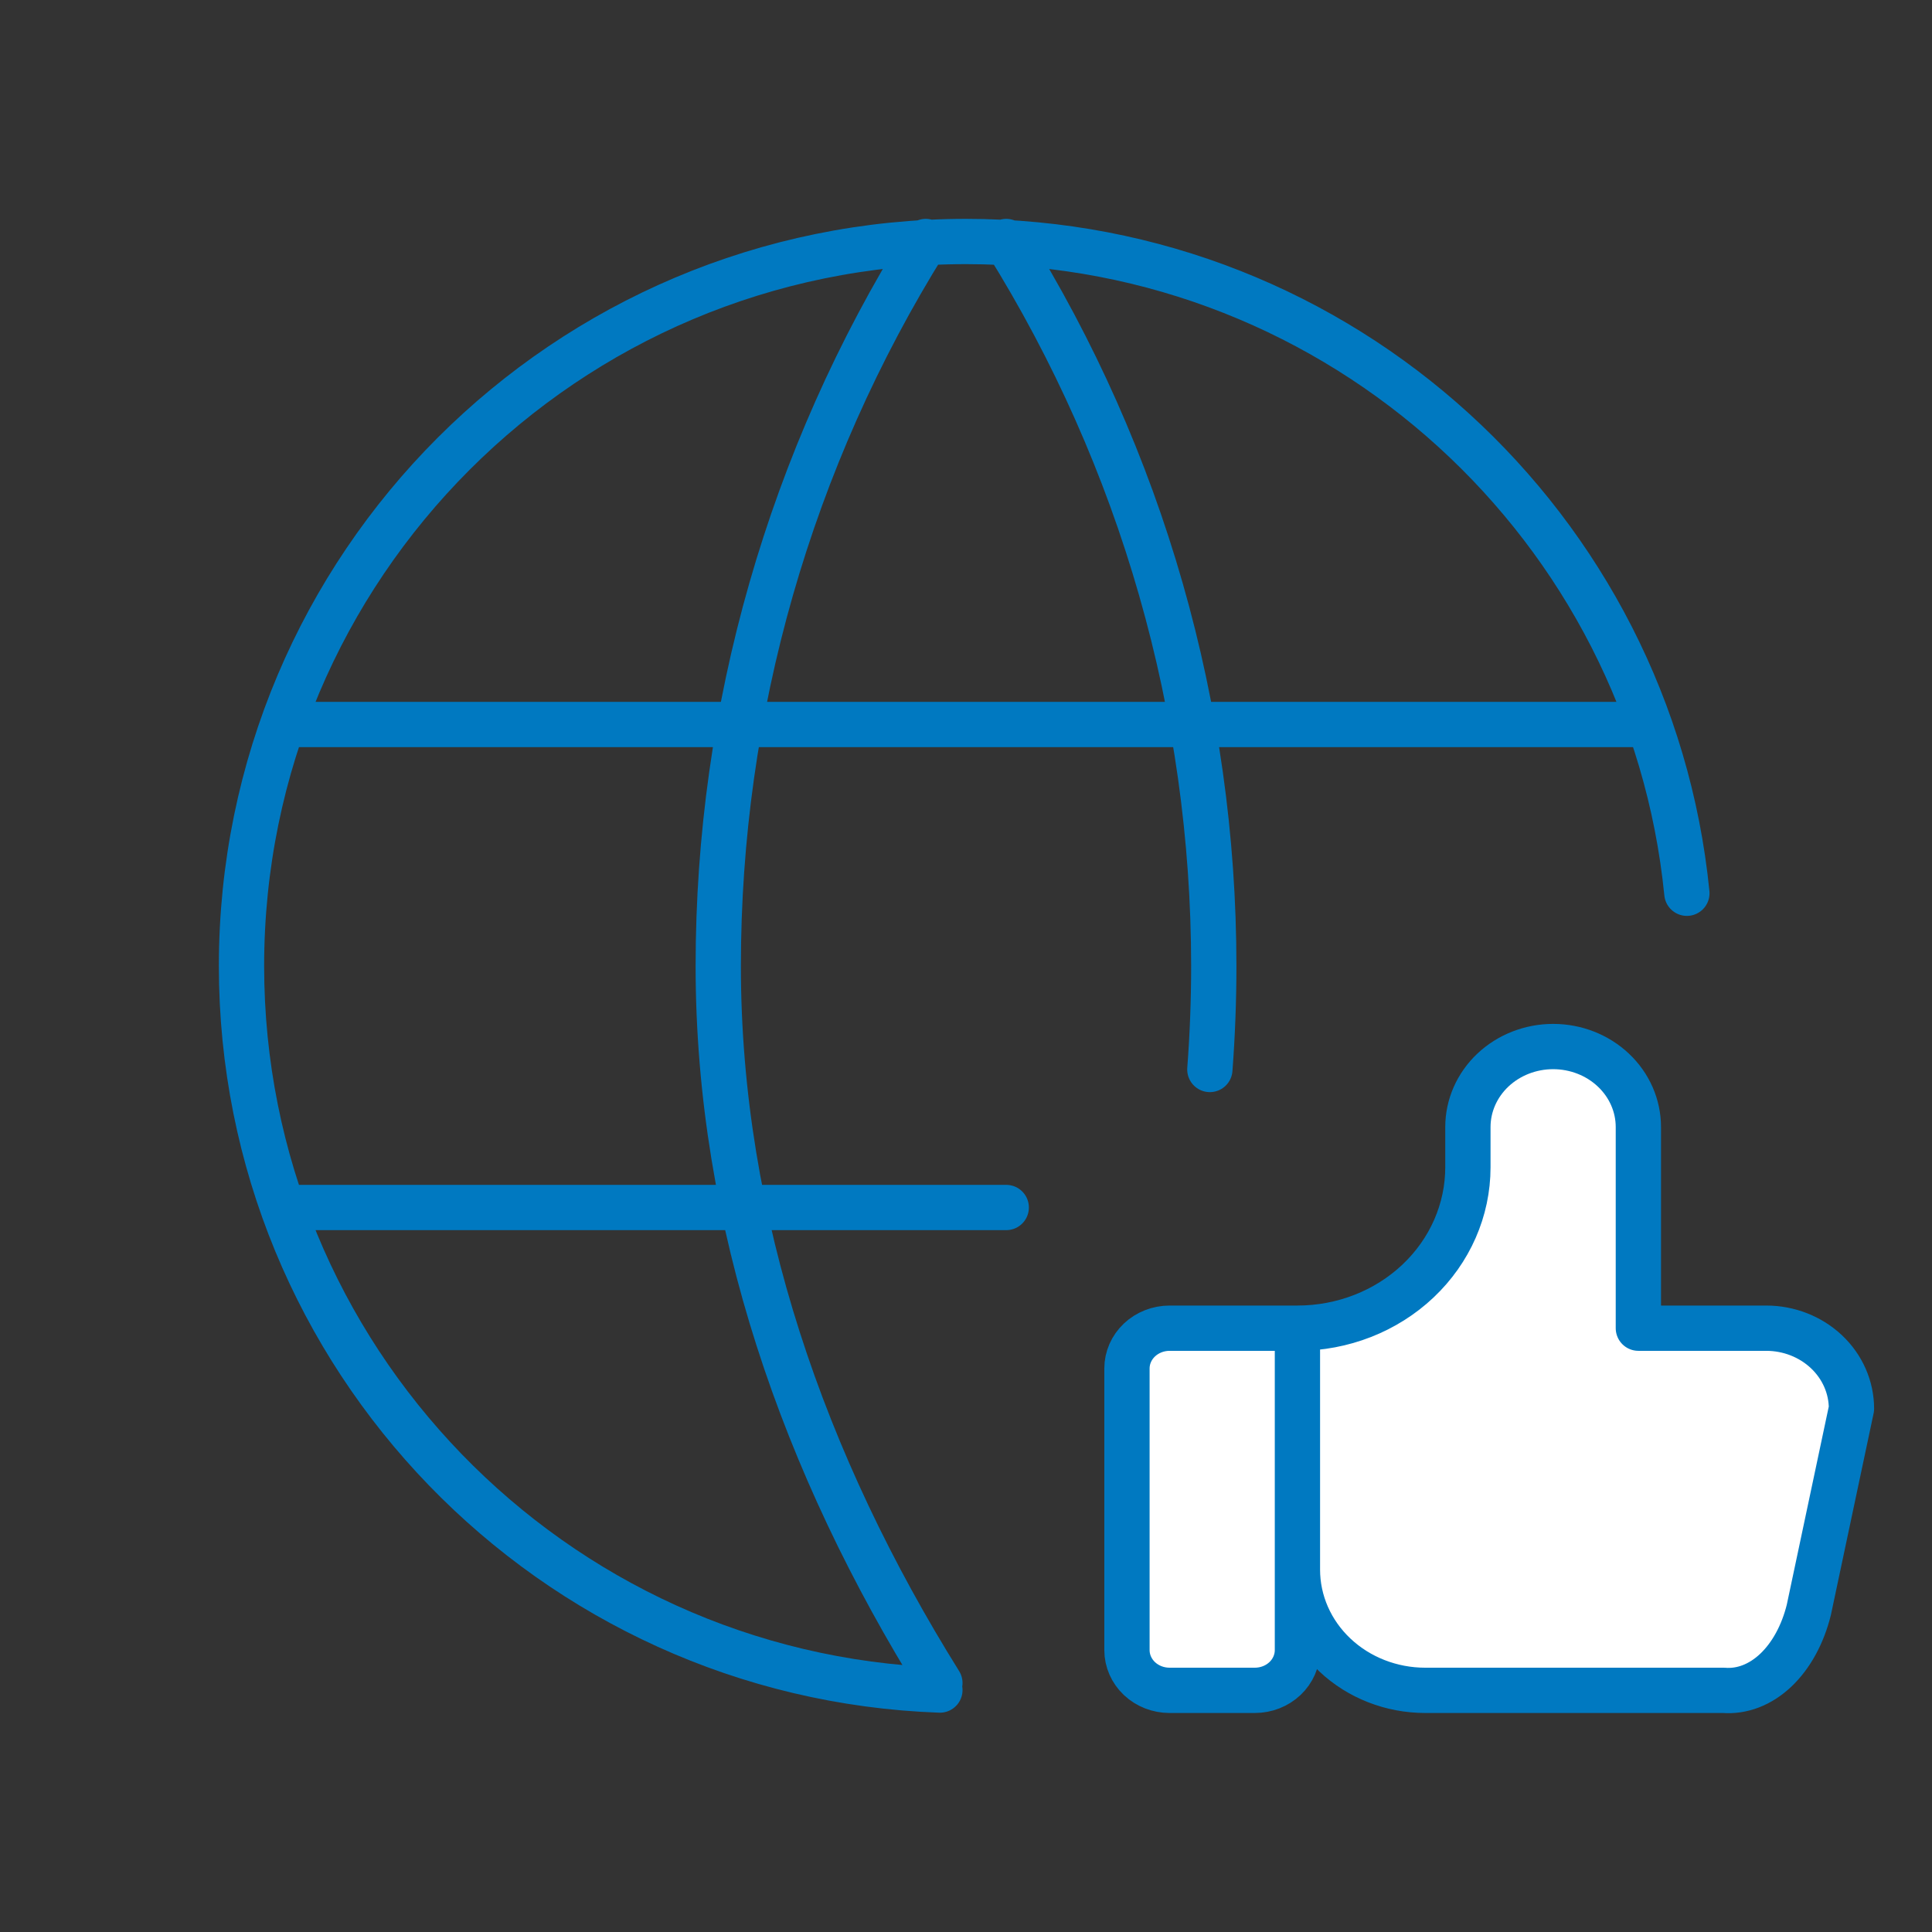 <?xml version="1.0" encoding="UTF-8"?> <svg xmlns="http://www.w3.org/2000/svg" width="64" height="64" viewBox="0 0 64 64" fill="none"><rect x="0" y="0" width="64" height="64" fill="#333333" stroke="none"/><path d="M9.6 24H54.4M9.6 40H33.333M30.667 8C26.174 15.199 23.793 23.514 23.793 32C23.793 40.486 26.643 48.553 31.135 55.752M33.333 8C37.826 15.199 40.208 23.514 40.208 32C40.208 33.147 40.164 34.29 40.078 35.428M55.88 29.59C54.672 17.467 44.441 8 32 8C18.745 8 8 18.745 8 32C8 44.965 18.281 55.529 31.135 55.985" stroke="#0079C1" stroke-width="1.5" stroke-linecap="round" stroke-linejoin="round"></path><path d="M42.979 43.998V54.662C42.979 55.016 42.83 55.355 42.566 55.605C42.301 55.855 41.942 55.995 41.567 55.995H38.744C38.369 55.995 38.01 55.855 37.745 55.605C37.481 55.355 37.332 55.016 37.332 54.662V45.331C37.332 44.978 37.481 44.639 37.745 44.389C38.01 44.139 38.369 43.998 38.744 43.998H42.979C44.477 43.998 45.913 43.437 46.972 42.437C48.031 41.437 48.626 40.081 48.626 38.667V37.334C48.626 36.627 48.924 35.949 49.453 35.449C49.983 34.949 50.701 34.668 51.45 34.668C52.199 34.668 52.917 34.949 53.446 35.449C53.976 35.949 54.273 36.627 54.273 37.334V43.998H58.508C59.257 43.998 59.975 44.279 60.505 44.779C61.035 45.279 61.332 45.957 61.332 46.664L59.92 53.329C59.717 54.147 59.332 54.849 58.823 55.33C58.314 55.81 57.708 56.044 57.097 55.995H47.214C46.091 55.995 45.014 55.574 44.22 54.824C43.425 54.074 42.979 53.057 42.979 51.996" fill="white"></path><path d="M42.979 43.998V54.662C42.979 55.016 42.83 55.355 42.566 55.605C42.301 55.855 41.942 55.995 41.567 55.995H38.744C38.369 55.995 38.01 55.855 37.745 55.605C37.481 55.355 37.332 55.016 37.332 54.662V45.331C37.332 44.978 37.481 44.639 37.745 44.389C38.01 44.139 38.369 43.998 38.744 43.998H42.979ZM42.979 43.998C44.477 43.998 45.913 43.437 46.972 42.437C48.031 41.437 48.626 40.081 48.626 38.667V37.334C48.626 36.627 48.924 35.949 49.453 35.449C49.983 34.949 50.701 34.668 51.45 34.668C52.199 34.668 52.917 34.949 53.446 35.449C53.976 35.949 54.273 36.627 54.273 37.334V43.998H58.508C59.257 43.998 59.975 44.279 60.505 44.779C61.035 45.279 61.332 45.957 61.332 46.664L59.92 53.329C59.717 54.147 59.332 54.849 58.823 55.33C58.314 55.81 57.708 56.044 57.097 55.995H47.214C46.091 55.995 45.014 55.574 44.22 54.824C43.425 54.074 42.979 53.057 42.979 51.996" stroke="#0079C1" stroke-width="1.5" stroke-linecap="round" stroke-linejoin="round"></path></svg> 